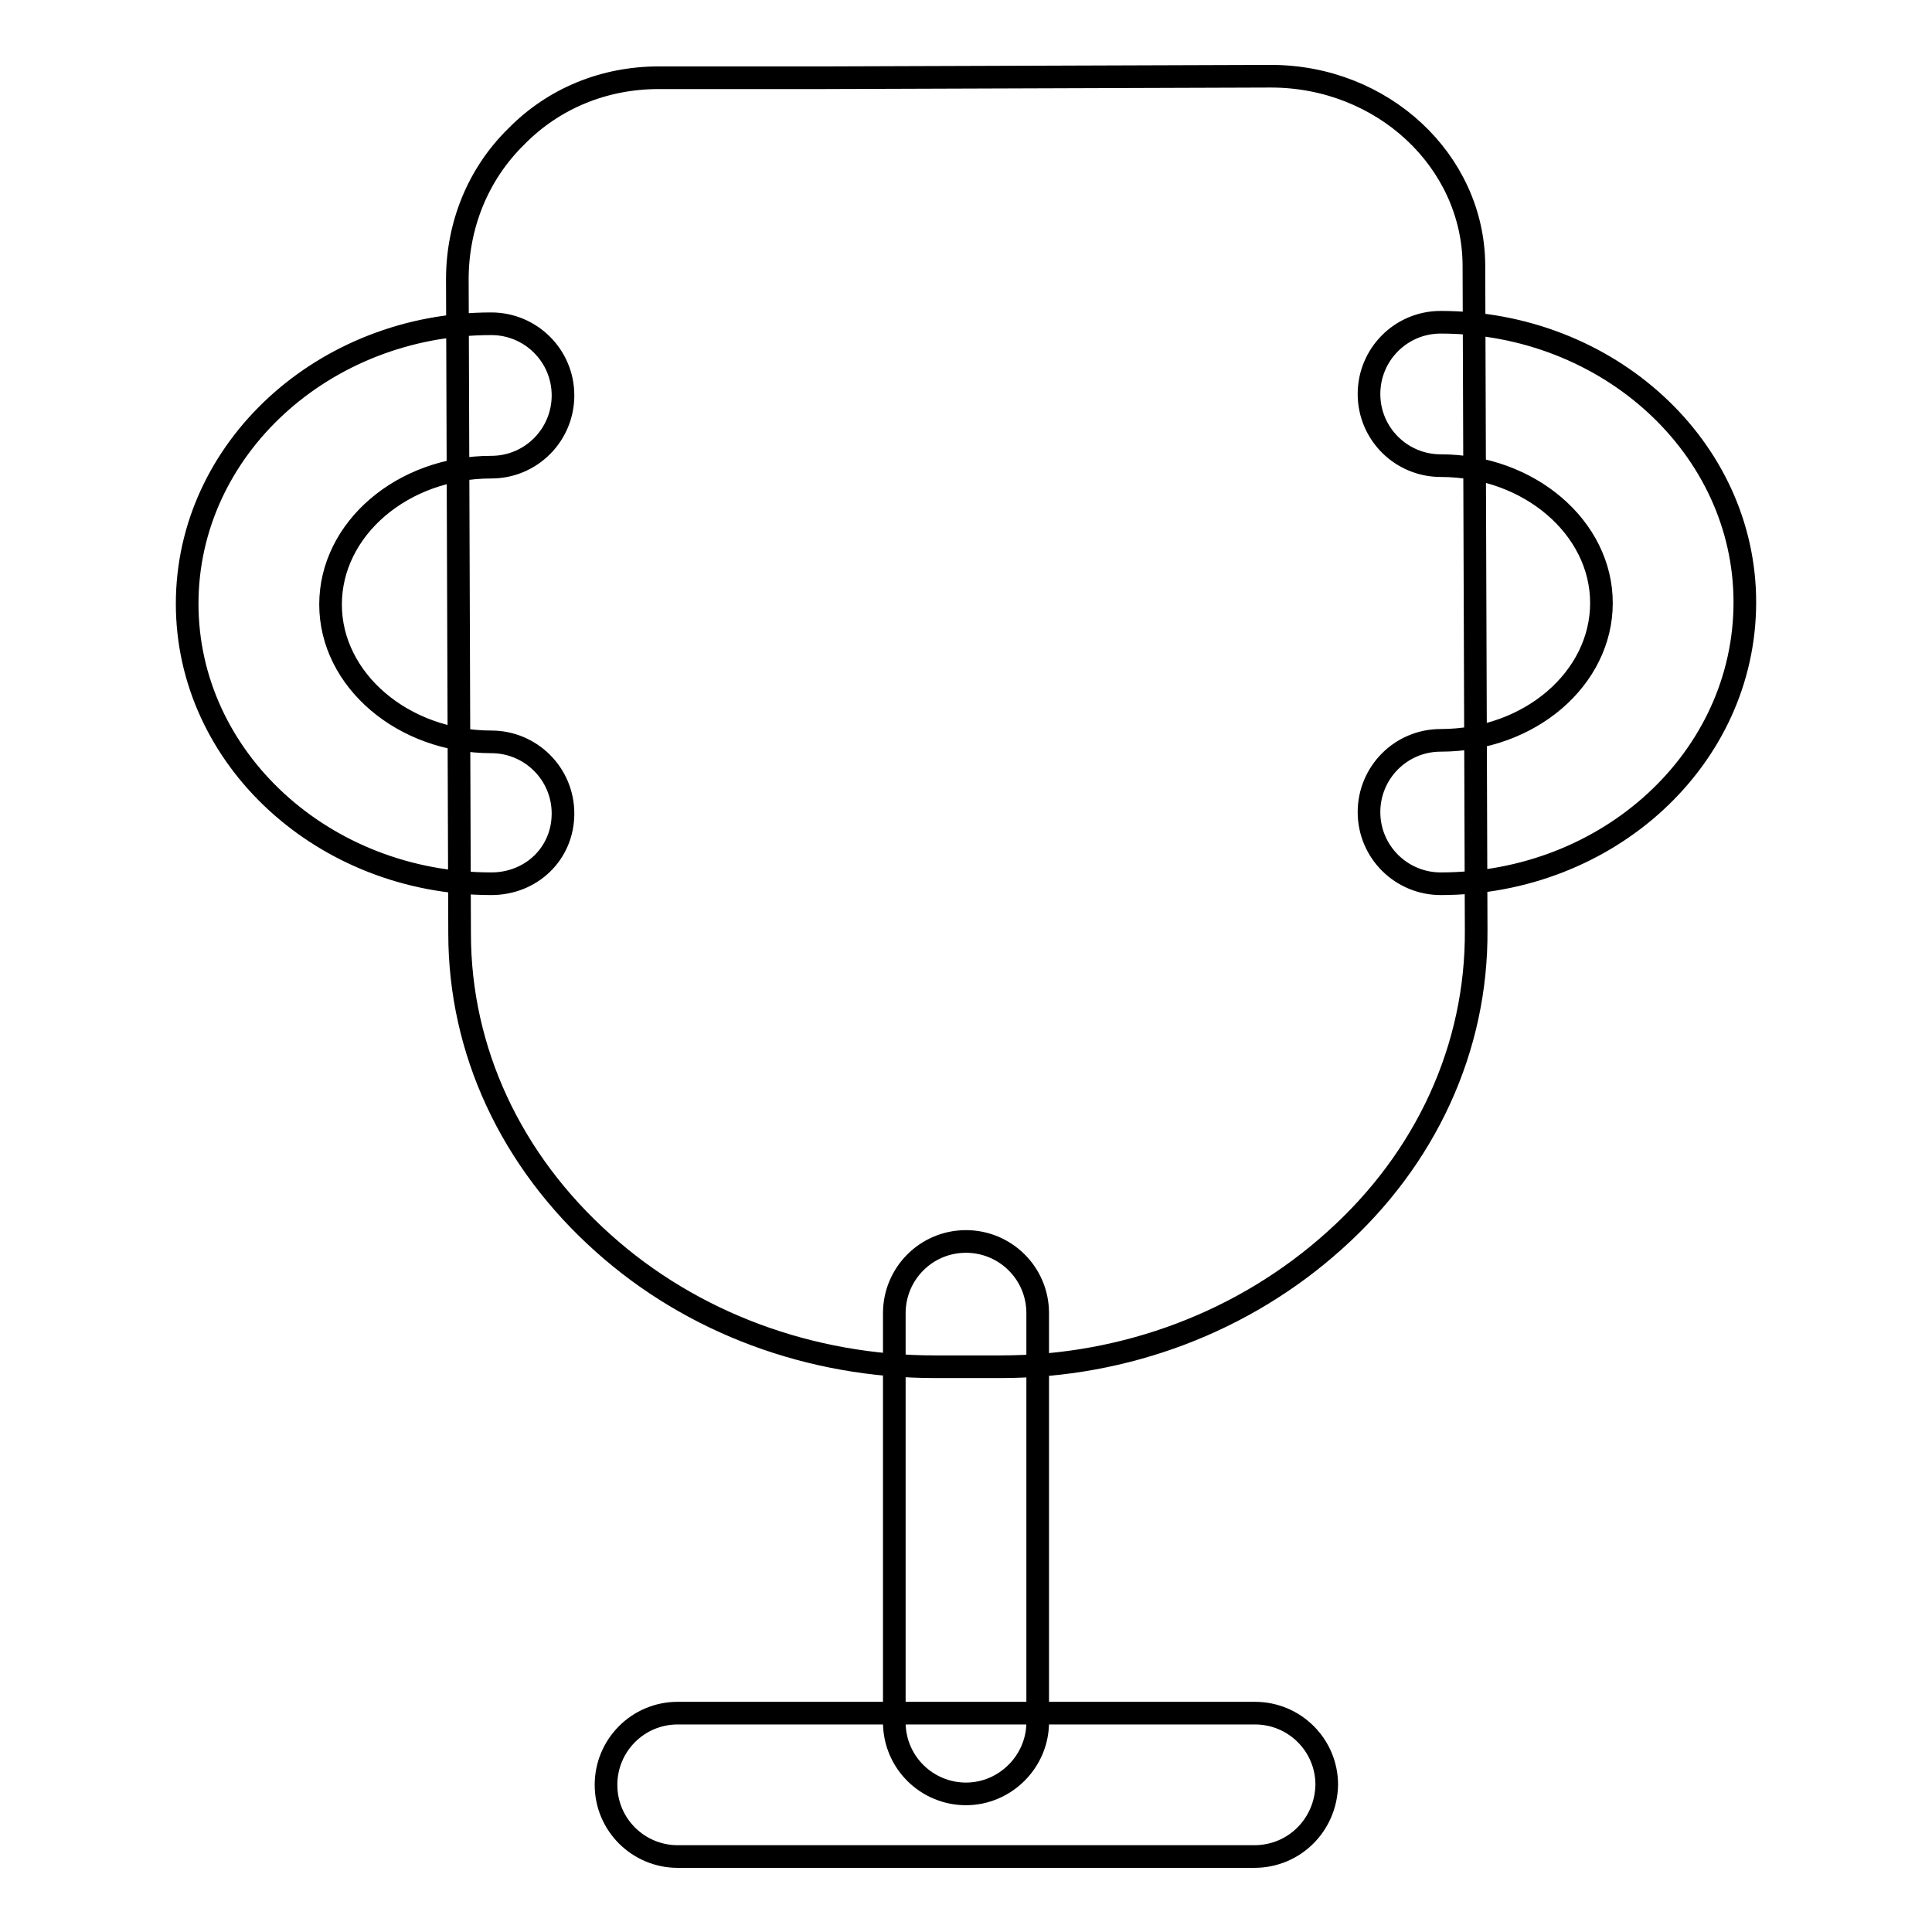 <?xml version="1.0" encoding="utf-8"?>
<!-- Svg Vector Icons : http://www.onlinewebfonts.com/icon -->
<!DOCTYPE svg PUBLIC "-//W3C//DTD SVG 1.1//EN" "http://www.w3.org/Graphics/SVG/1.1/DTD/svg11.dtd">
<svg version="1.1" xmlns="http://www.w3.org/2000/svg" xmlns:xlink="http://www.w3.org/1999/xlink" x="0px" y="0px" viewBox="0 0 256 256" enable-background="new 0 0 256 256" xml:space="preserve">
<g> <path stroke-width="3" fill-opacity="0" stroke="#000000"  d="M123.9,181.1c-16.5,0-32.2-5.8-44-16.4c-12.2-10.9-19-25.5-19-41l-0.3-86.7c0-7.1,2.7-13.9,7.8-18.9 c5-5.1,11.7-7.8,18.9-7.8h22l59-0.2h0.1c14.8,0,26.8,11.2,26.9,25l0.3,88.2c0.1,15.5-6.6,30.2-18.8,41.1 c-11.9,10.7-27.6,16.7-44.2,16.7l-8.3,0H123.9z M128,237.7c-5.2,0-9.5-4.2-9.5-9.5V174c0-5.2,4.2-9.5,9.5-9.5 c5.2,0,9.5,4.2,9.5,9.5v54.2C137.5,233.4,133.2,237.7,128,237.7z M166.2,246H89.8c-5.2,0-9.5-4.2-9.5-9.5c0-5.2,4.2-9.5,9.5-9.5 h76.5c5.2,0,9.5,4.2,9.5,9.5C175.7,241.8,171.5,246,166.2,246L166.2,246z M190.9,117.1c-5.2,0-9.5-4.2-9.5-9.5 c0-5.2,4.2-9.5,9.5-9.5c11.8,0,21.3-8.2,21.3-18.2c0-10-9.6-18.2-21.3-18.2c-5.2,0-9.5-4.2-9.5-9.5c0-5.2,4.2-9.5,9.5-9.5 c22.2,0,40.3,16.6,40.3,37.1C231.2,100.5,213.1,117.1,190.9,117.1z M65.1,117.1c-22.2,0-40.3-16.6-40.3-37.1 c0-20.5,18.1-37.1,40.3-37.1c5.2,0,9.5,4.2,9.5,9.5c0,5.2-4.2,9.5-9.5,9.5c-11.8,0-21.3,8.2-21.3,18.2c0,10,9.6,18.2,21.3,18.2 c5.2,0,9.5,4.2,9.5,9.5S70.4,117.1,65.1,117.1z"/></g>
</svg>